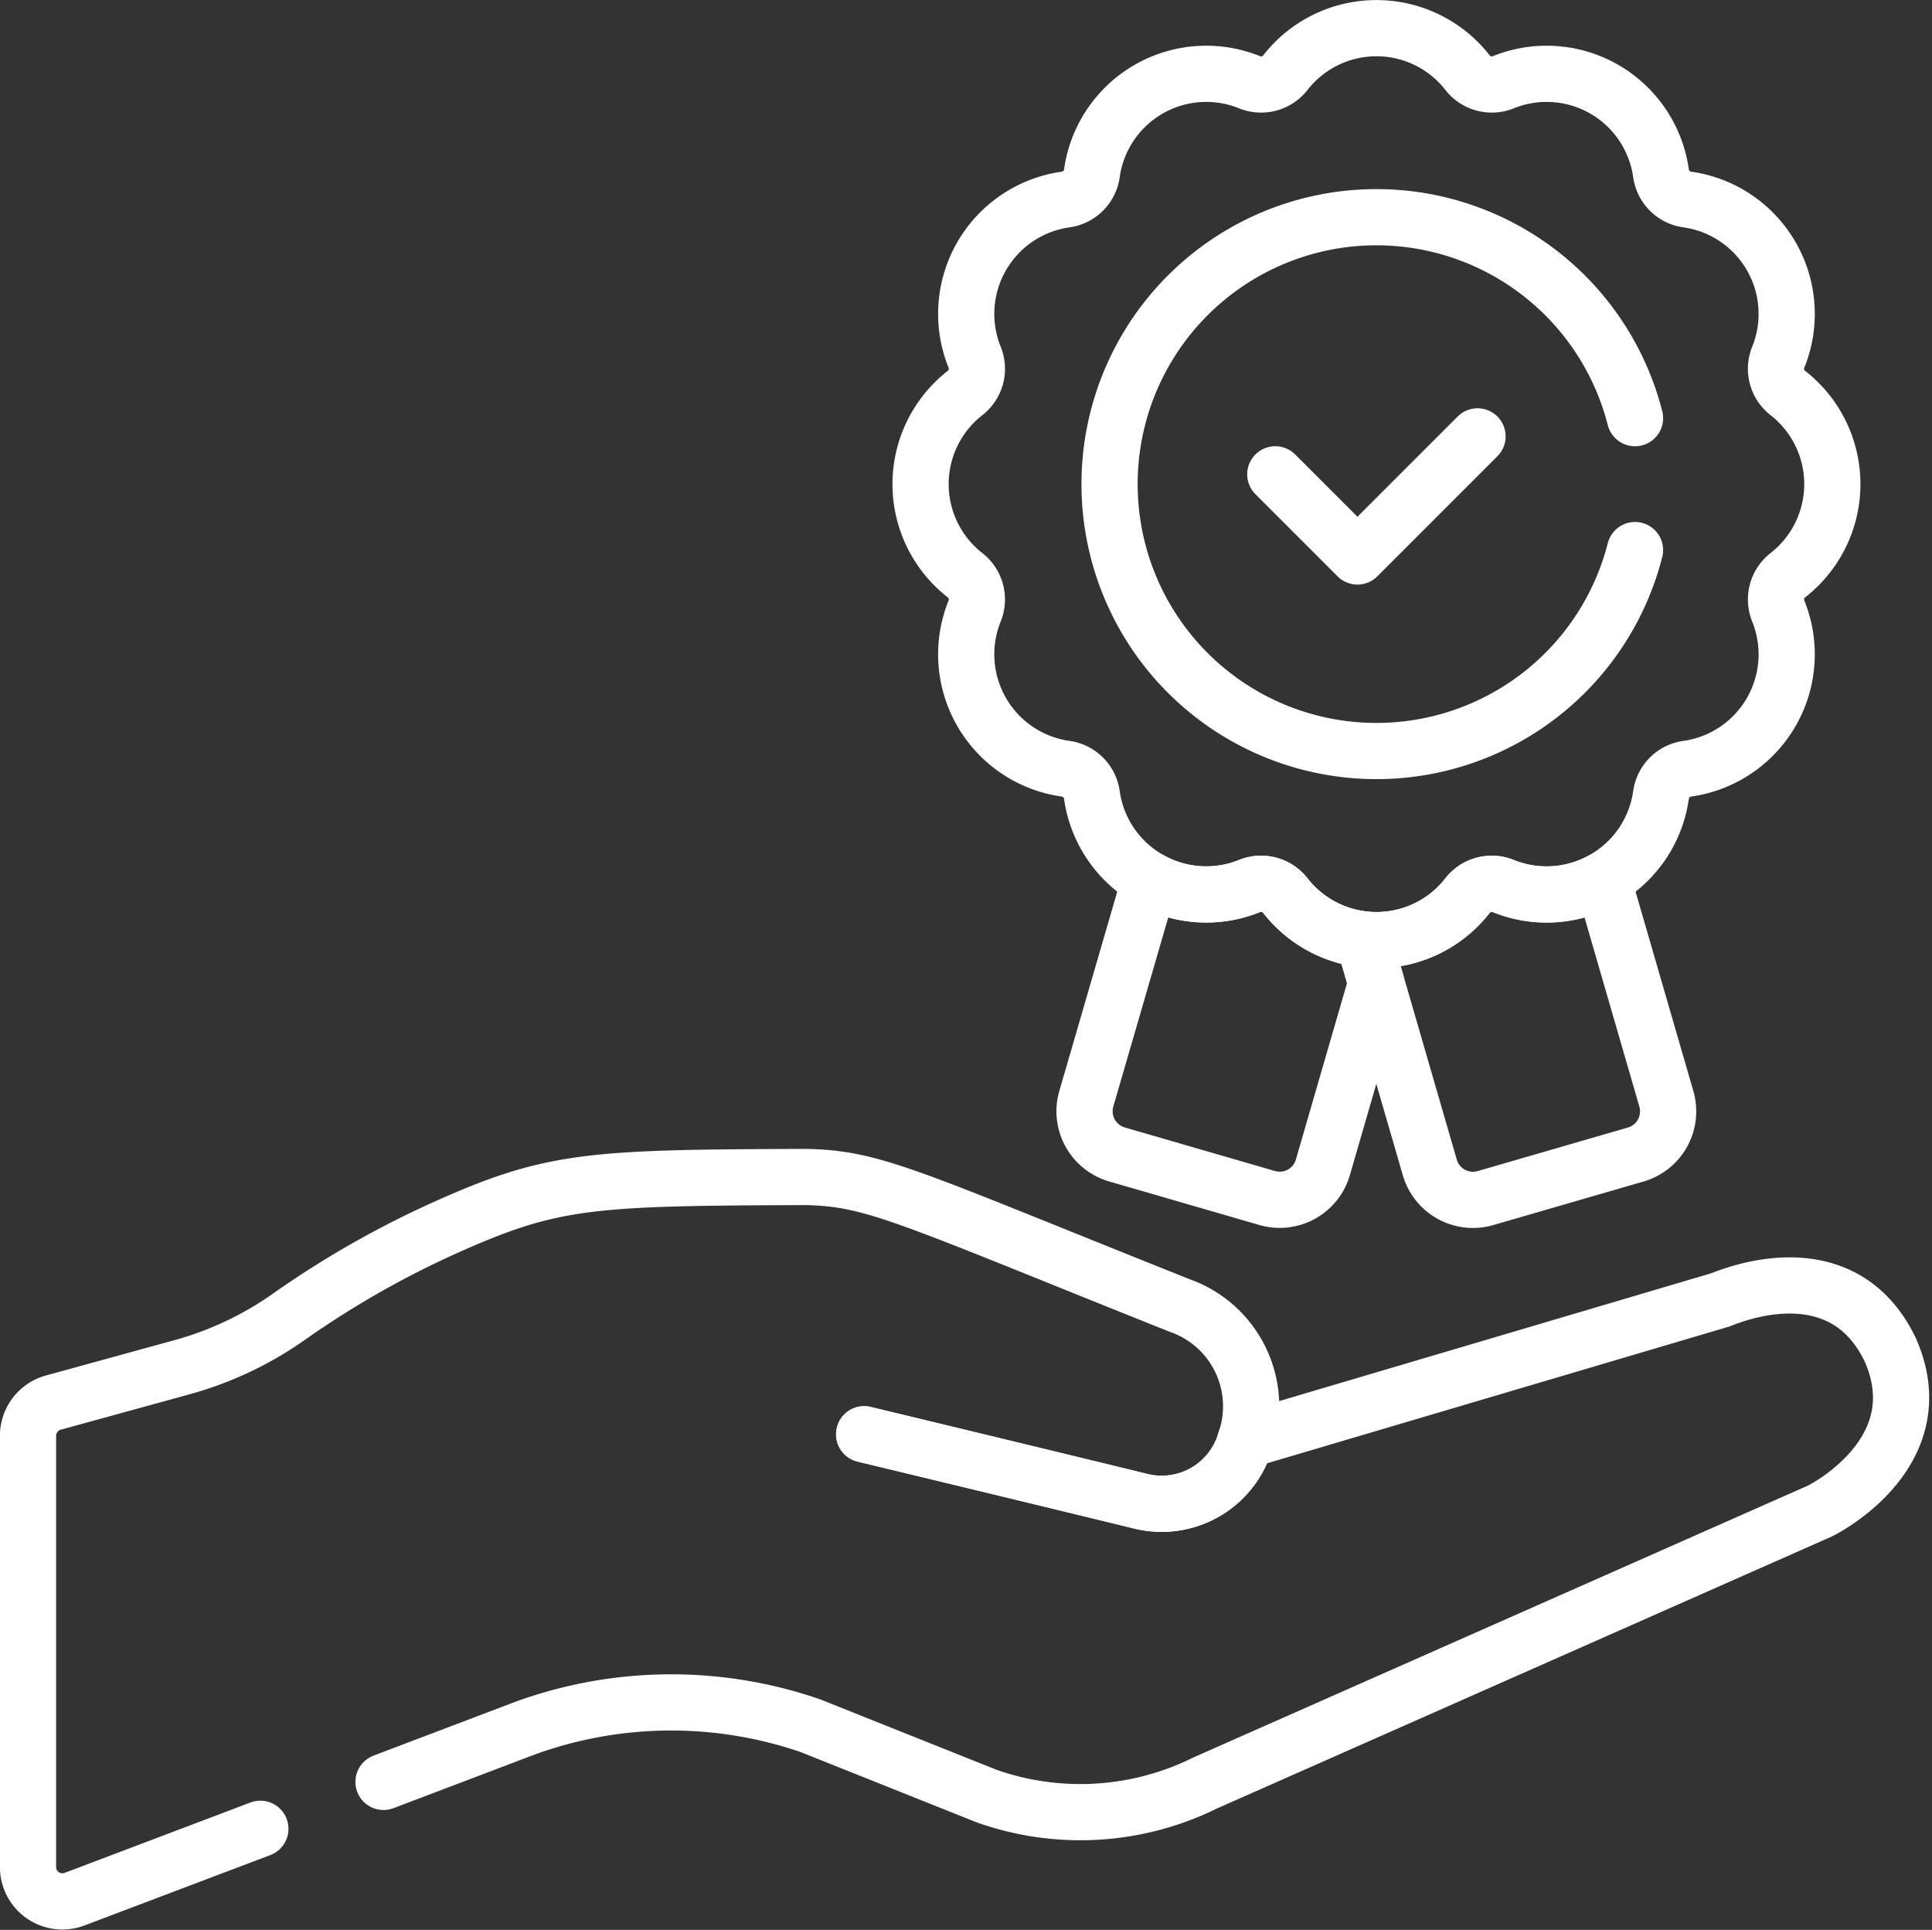 <svg xmlns="http://www.w3.org/2000/svg" width="51.575" height="51.51" viewBox="0 0 51.575 51.51">
  <rect x="0" y="0" width="51.575" height="51.51" fill="#333333" stroke="none"/>
  <g id="Group_148" data-name="Group 148" transform="translate(-2175.25 -1320.25)">
    <rect id="Rectangle_141" data-name="Rectangle 141" width="49.751" height="49.751" transform="translate(2176 1321)" fill="red" opacity="0"/>
    <g id="value-proposal" transform="translate(2168.5 1313.5)">
      <path id="Path_30" data-name="Path 30" d="M239.531,380.728a2.326,2.326,0,0,1-2.822,1.62c-2.185-.535-7.359-1.781-7.359-1.781" transform="translate(-199.531 -335.535)" fill="none" stroke="#fff" stroke-linecap="round" stroke-linejoin="round" stroke-width="1.5"/>
      <path id="Path_31" data-name="Path 31" d="M239.531,380.728a2.326,2.326,0,0,1-2.822,1.62c-2.185-.535-7.359-1.781-7.359-1.781" transform="translate(-199.531 -335.535)" fill="none" stroke="#fff" stroke-linecap="round" stroke-linejoin="round" stroke-width="1.5"/>
      <path id="Path_32" data-name="Path 32" d="M267.448,17.241a.821.821,0,0,1-.257-.957,3.083,3.083,0,0,0-2.43-4.209.821.821,0,0,1-.7-.7,3.083,3.083,0,0,0-4.209-2.43.821.821,0,0,1-.957-.257,3.083,3.083,0,0,0-4.861,0,.821.821,0,0,1-.957.257,3.083,3.083,0,0,0-4.209,2.43.821.821,0,0,1-.7.7,3.083,3.083,0,0,0-2.43,4.209.821.821,0,0,1-.257.957,3.083,3.083,0,0,0,0,4.861.821.821,0,0,1,.257.957,3.083,3.083,0,0,0,2.43,4.209.821.821,0,0,1,.7.7,3.083,3.083,0,0,0,4.209,2.43.821.821,0,0,1,.957.257,3.083,3.083,0,0,0,4.861,0,.821.821,0,0,1,.957-.257,3.083,3.083,0,0,0,4.209-2.43.821.821,0,0,1,.7-.7,3.083,3.083,0,0,0,2.43-4.209.821.821,0,0,1,.257-.957,3.083,3.083,0,0,0,0-4.861Z" transform="translate(-212.97 0)" fill="none" stroke="#fff" stroke-linecap="round" stroke-linejoin="round" stroke-width="1.5"/>
      <path id="Path_33" data-name="Path 33" d="M368.284,233.465a3.077,3.077,0,0,1-2.658.167.821.821,0,0,0-.957.257,3.077,3.077,0,0,1-2.77,1.167l1.766,6.09a1.2,1.2,0,0,0,1.481.815l4.019-1.165a1.2,1.2,0,0,0,.815-1.481Z" transform="translate(-318.745 -203.232)" fill="none" stroke="#fff" stroke-linecap="round" stroke-linejoin="round" stroke-width="1.5"/>
      <path id="Path_34" data-name="Path 34" d="M293.206,233.887a.821.821,0,0,0-.957-.257,3.077,3.077,0,0,1-2.658-.167l-1.7,5.849a1.2,1.2,0,0,0,.815,1.481l4.019,1.165a1.2,1.2,0,0,0,1.481-.815l1.426-4.92-.339-1.17A3.078,3.078,0,0,1,293.206,233.887Z" transform="translate(-252.143 -203.231)" fill="none" stroke="#fff" stroke-linecap="round" stroke-linejoin="round" stroke-width="1.5"/>
      <path id="Path_35" data-name="Path 35" d="M338.436,116.829l2.193,2.193,3.206-3.206" transform="translate(-297.642 -97.419)" fill="none" stroke="#fff" stroke-linecap="round" stroke-linejoin="round" stroke-width="1.5"/>
      <path id="Path_36" data-name="Path 36" d="M16.988,328.448l3.783-1.436a11.42,11.42,0,0,1,7.615-.063l4.7,1.877a7.515,7.515,0,0,0,5.838-.35h0l4.913-2.173,3.22-1.424,8.279-3.662c.5-.255,3-1.754,1.876-4.3-1.3-2.71-4.284-1.429-4.535-1.335L40,319.332a2.849,2.849,0,0,0-1.761-3.6c-7.285-2.908-8.154-3.4-10-3.429h0c-5.7.019-6.732.066-9.564,1.333a25.264,25.264,0,0,0-4.207,2.393,9.16,9.16,0,0,1-2.836,1.345l-3.46.951a.918.918,0,0,0-.674.885V330.72a.917.917,0,0,0,1.243.858L13.7,329.7" transform="translate(0 -274.138)" fill="none" stroke="#fff" stroke-linecap="round" stroke-linejoin="round" stroke-width="1.5"/>
      <path id="Path_37" data-name="Path 37" d="M308.491,63.035a7.124,7.124,0,1,0,0,3.521" transform="translate(-258.094 -45.124)" fill="none" stroke="#fff" stroke-linecap="round" stroke-linejoin="round" stroke-width="1.5"/>
    </g>
  </g>
</svg>
